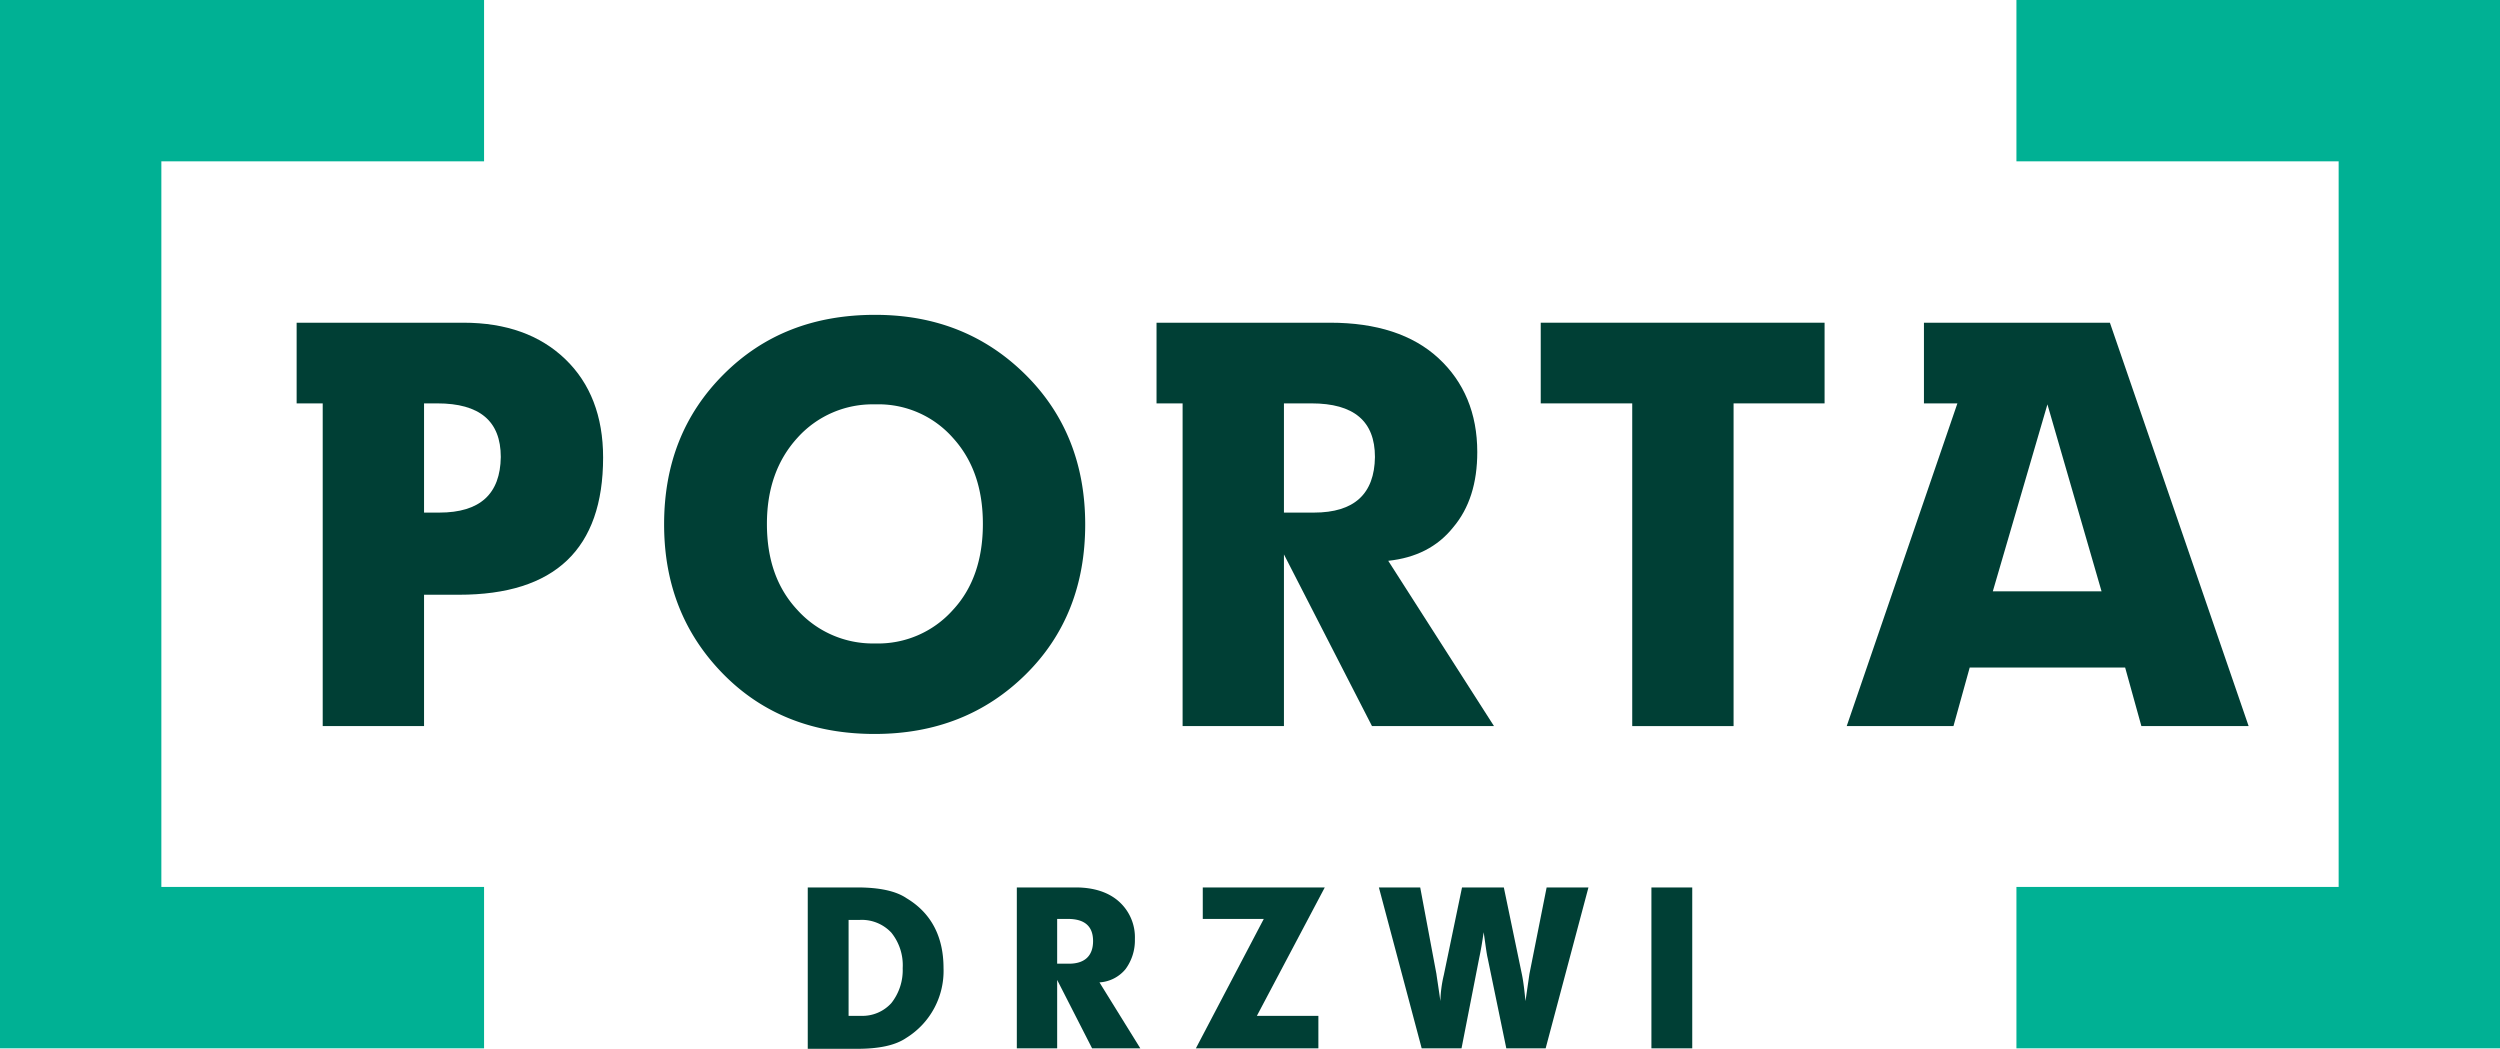 <svg xmlns="http://www.w3.org/2000/svg" viewBox="0 0 508.2 213.2"><defs><style>.cls-1{fill:#00b194;}.cls-2{fill:#003f35;}</style></defs><title>porta_color</title><g id="Warstwa_2" data-name="Warstwa 2"><g id="Layer_1" data-name="Layer 1"><polygon class="cls-1" points="32.8 180.3 32.8 32.8 98.4 32.8 98.4 0 0 0 0 213.1 98.4 213.1 98.4 180.3 32.8 180.3"/><polygon class="cls-1" points="475.4 180.3 475.4 32.8 409.9 32.8 409.9 0 508.2 0 508.2 213.1 409.9 213.1 409.9 180.3 475.4 180.3"/><path class="cls-2" d="M191.8,196.8a16,16,0,0,1-7.6,14.2c-2.2,1.5-5.5,2.2-9.9,2.2H164.2V180.4h10.1c4.4,0,7.8.7,10,2.2C189.3,185.6,191.8,190.4,191.8,196.8Zm-8.3,0a10.54,10.54,0,0,0-2.3-7.2,8.21,8.21,0,0,0-6.4-2.6h-2.3v19.5H175a7.92,7.92,0,0,0,6.2-2.6A10.81,10.81,0,0,0,183.5,196.8Z"/><path class="cls-2" d="M231.8,213.1H222l-7.1-13.9v13.9h-8.2V180.4h12c3.7,0,6.7,1,8.8,2.9a9.74,9.74,0,0,1,3.2,7.6,9.86,9.86,0,0,1-1.9,6.1,7.43,7.43,0,0,1-5.3,2.7Zm-9.6-21.8q0-4.5-5.1-4.5h-2.2v9.1h2.4C220.5,195.9,222.2,194.3,222.2,191.3Z"/><path class="cls-2" d="M269.3,180.4l-13.8,26.1H268v6.6H243.1l13.8-26.3H244.5v-6.4Z"/><path class="cls-2" d="M322.9,180.4l-8.7,32.7h-8l-3.8-18.4c-.2-.8-.4-2.5-.8-5.2-.3,2.1-.6,3.8-.9,5.2l-3.6,18.4H289l-8.7-32.7h8.4L292,198c.1.8.4,2.6.8,5.5a25.26,25.26,0,0,1,.7-5.3l3.7-17.8h8.5l3.7,17.8c.3,1.5.5,3.3.7,5.3l.8-5.5,3.5-17.6Z"/><path class="cls-2" d="M344,213.1h-8.3V180.4H344Z"/><path class="cls-2" d="M94.2,65.6H60.3V82h5.3v65.6H86.2V120.9h7.1c19.5,0,29.3-9.3,29.3-27.9,0-8.4-2.6-15.1-7.7-20S102.9,65.6,94.2,65.6Zm-4.9,38.6H86.2V82h2.7c8.6,0,12.9,3.6,12.9,10.9C101.7,100.4,97.6,104.2,89.3,104.2Z"/><path class="cls-2" d="M177.9,64c-12.5,0-22.7,4-30.8,12.1S135,94.3,135,106.6s4.1,22.4,12.1,30.5,18.3,12.1,30.7,12.1,22.6-4.1,30.7-12.1,12.1-18.2,12.1-30.5-4.1-22.5-12.2-30.5S190.2,64,177.9,64Zm15.8,60a20.35,20.35,0,0,1-15.8,6.8,20.65,20.65,0,0,1-15.8-6.8c-4.2-4.5-6.2-10.3-6.2-17.5s2.1-13,6.2-17.5a20.5,20.5,0,0,1,15.8-6.8A20.17,20.17,0,0,1,193.7,89c4.1,4.5,6.1,10.3,6.1,17.5S197.8,119.6,193.7,124Z"/><path class="cls-2" d="M295.4,107.2c3.3-3.9,4.9-9,4.9-15.3,0-7.9-2.7-14.3-7.9-19.1s-12.6-7.2-22-7.2H235.1V82h5.3v65.6H261V112.7l17.9,34.9h24.8L282.2,114C287.8,113.4,292.2,111.2,295.4,107.2Zm-28.3-3H261V82h5.6c8.6,0,12.9,3.6,12.9,10.9C279.4,100.4,275.3,104.2,267.1,104.2Z"/><polygon class="cls-2" points="313.2 82 331.8 82 331.8 147.6 352.4 147.6 352.4 82 370.9 82 370.9 65.6 313.2 65.6 313.2 82"/><path class="cls-2" d="M428.9,65.6H391.1V82h6.8l-22.5,65.6h21.7l3.3-11.9H432l3.3,11.9h21.8Zm-23.8,54.6,11.1-38,11,38Z"/></g></g></svg>
